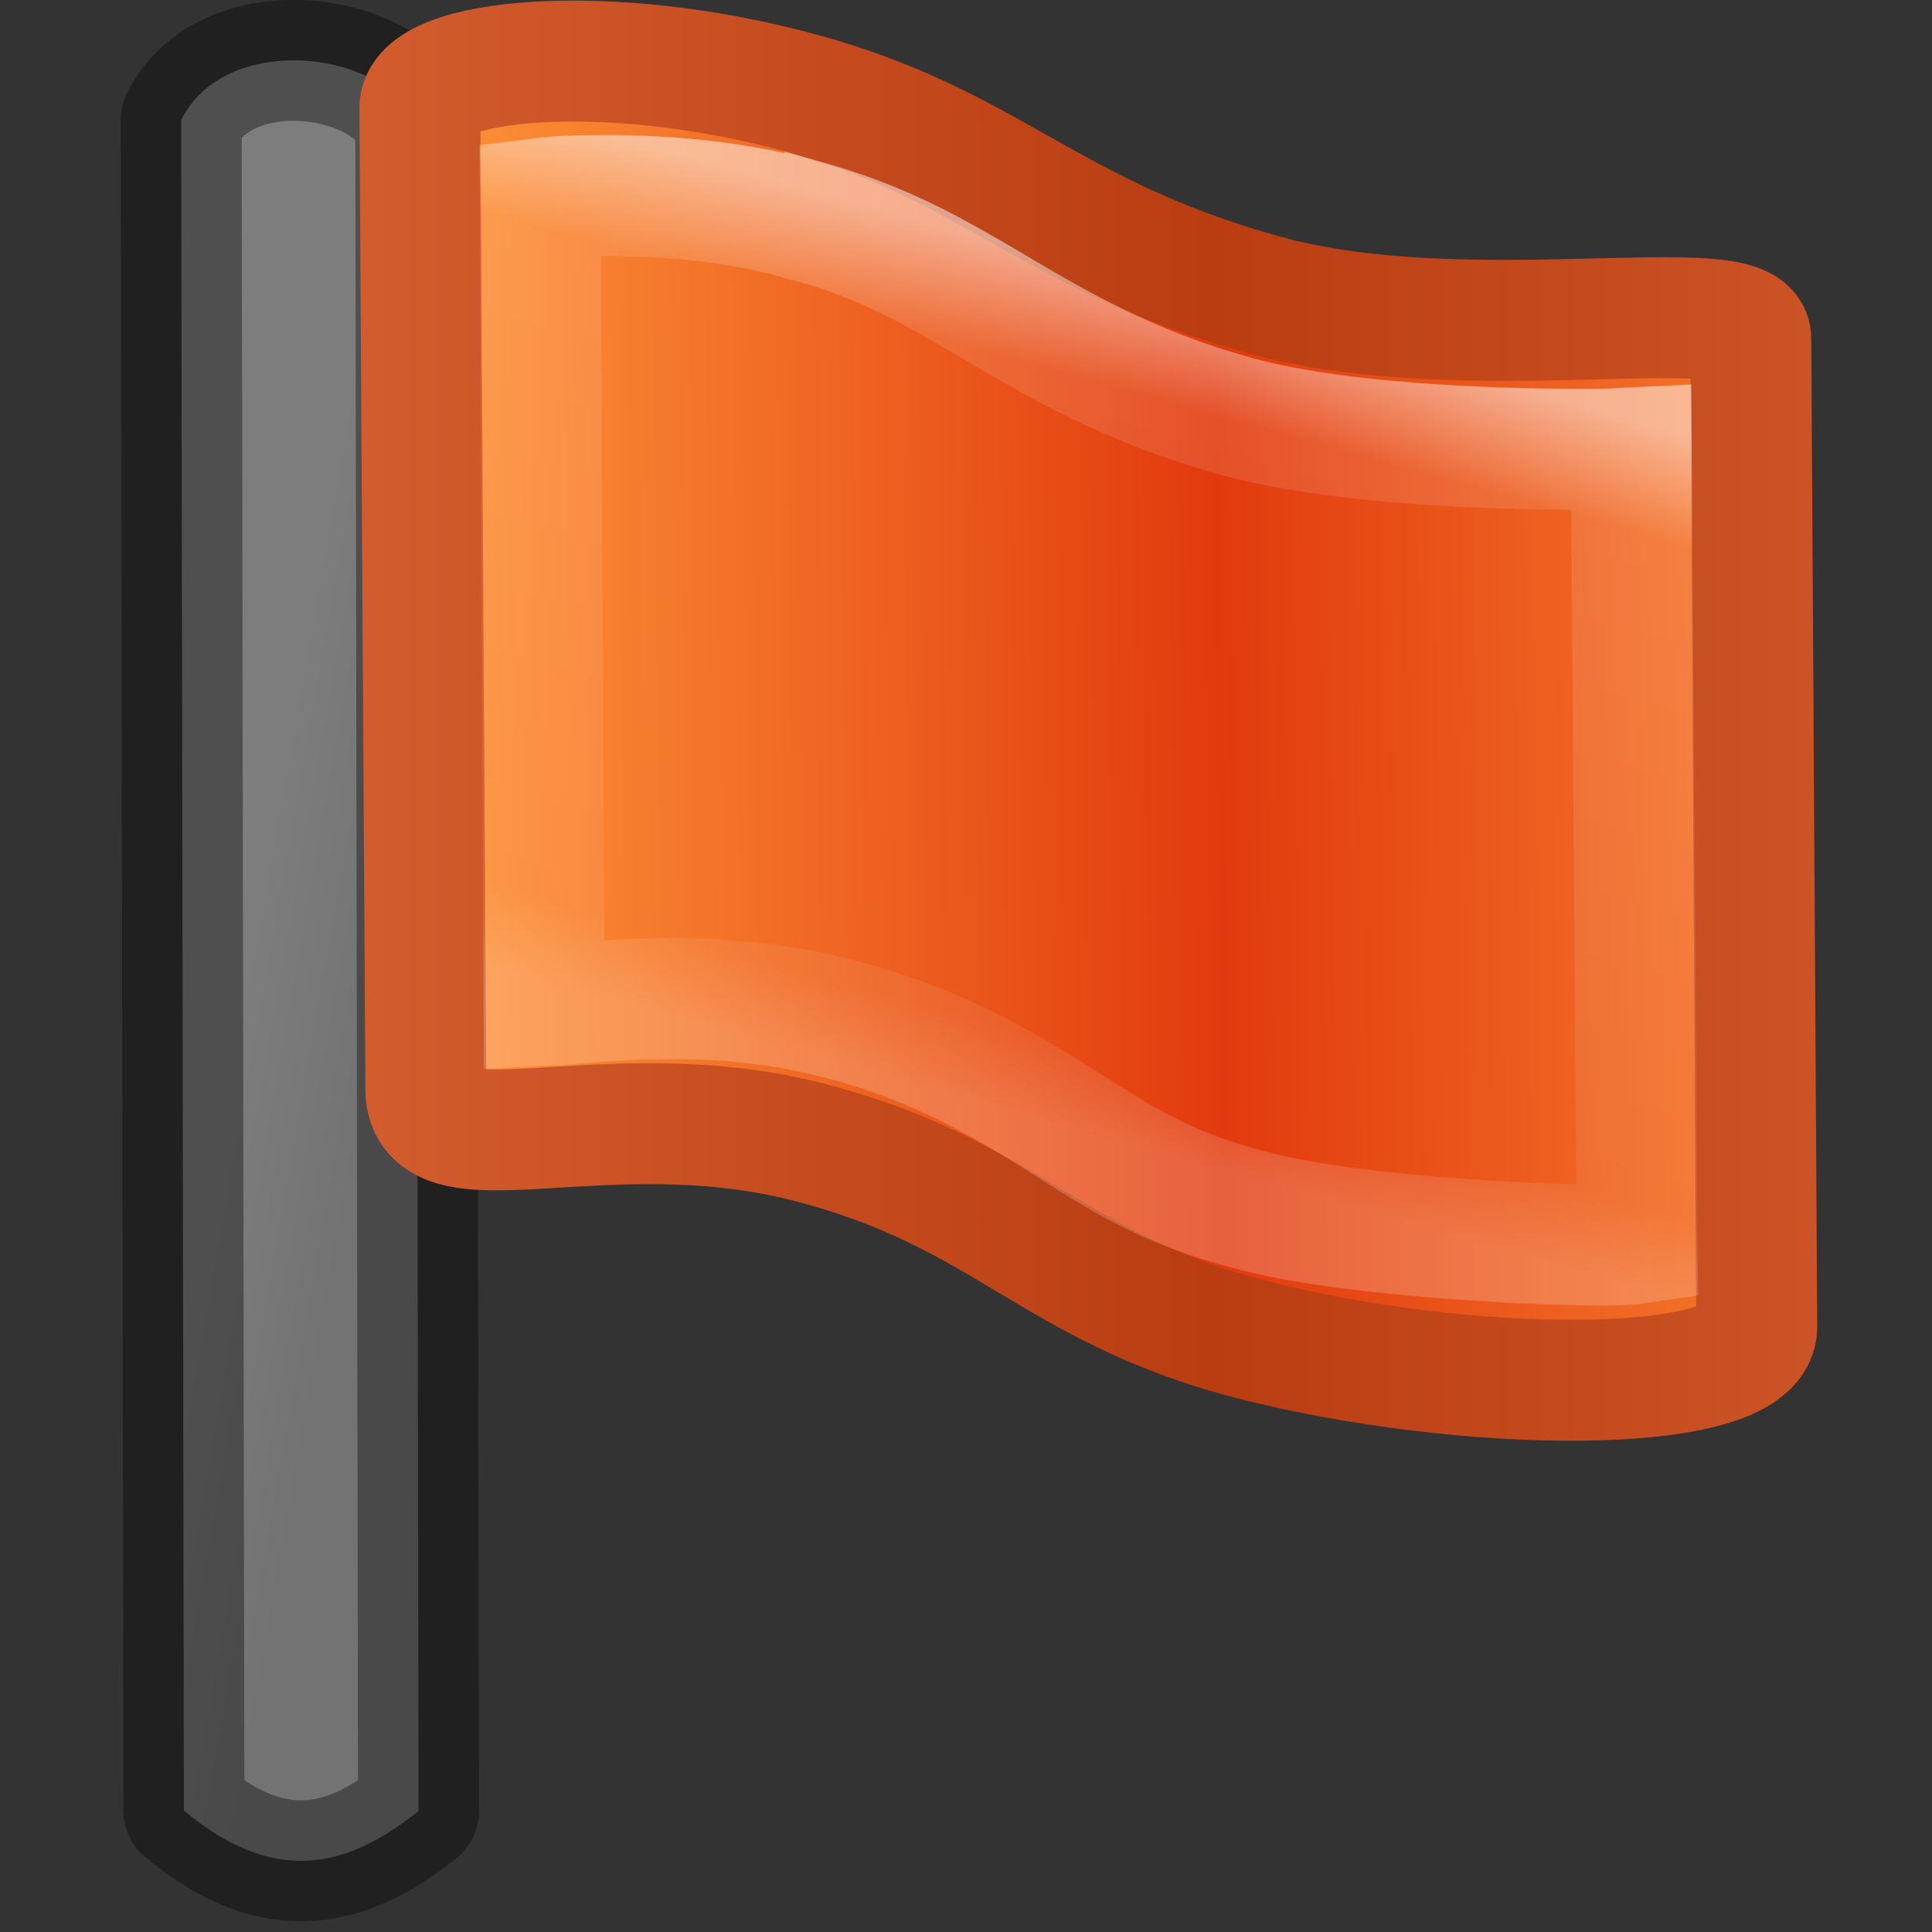 <svg height="16" viewBox="0 0 4.233 4.233" width="16" xmlns="http://www.w3.org/2000/svg" xmlns:xlink="http://www.w3.org/1999/xlink"><rect x="0" y="0" width="4.233" height="4.233" fill="#333333" stroke="none"/><linearGradient id="a" gradientUnits="userSpaceOnUse" x1=".831" x2=".529" y1="294.936" y2="294.883"><stop offset="0" stop-color="#e4e4e4"/><stop offset="1" stop-color="#fff"/></linearGradient><linearGradient id="b" gradientTransform="matrix(.081 .019 .001 .093 .382 292.049)" gradientUnits="userSpaceOnUse" spreadMethod="reflect" x1=".365" x2="28.06" y1="19.599" y2="19.599"><stop offset="0" stop-color="#ffcd7d"/><stop offset=".262" stop-color="#fc8f36"/><stop offset="1" stop-color="#e23a0e"/></linearGradient><linearGradient id="c" gradientTransform="matrix(.061 .014 0 .07 .824 292.303)" gradientUnits="userSpaceOnUse" spreadMethod="reflect" x1="30" x2="-11" y1="30" y2="30"><stop offset="0" stop-color="#ba3d12"/><stop offset="1" stop-color="#db6737"/></linearGradient><linearGradient id="d" gradientTransform="matrix(.06 .014 0 .068 .861 292.362)" gradientUnits="userSpaceOnUse" x1="24.002" x2="22.876" y1="9.295" y2="37.168"><stop offset="0" stop-color="#fff"/><stop offset=".131" stop-color="#fff" stop-opacity=".235"/><stop offset=".902" stop-color="#fff" stop-opacity=".157"/><stop offset="1" stop-color="#fff" stop-opacity=".392"/></linearGradient><g transform="translate(0 -292.767)"><path d="m.397 293.03c.095-.192.435-.156.514.001l.006 3.704c-.148.118-.308.171-.514-.001z" fill="url(#a)" opacity=".366" stroke="#000" stroke-linejoin="round" stroke-width=".265"/><path d="m.92 293.005c-.003-.11.409-.15.832-.035.423.115.537.309 1.017.443.444.124 1.069-.014 1.067.097l.013 2.162c.005.148-.582.154-1.062.041-.48-.112-.57-.331-1.021-.445-.451-.114-.843.079-.833-.124z" fill="url(#b)" fill-rule="evenodd" stroke="url(#c)" stroke-linejoin="round" stroke-width=".265"/><path d="m1.758 293.249c-.177-.05-.355-.056-.488-.053-.045.001-.062.003-.086.006l.008 1.767c.017-.001.014.001.034-.001.144-.012.363-.032.604.029.233.059.385.156.514.237.128.082.231.146.431.193.21.049.579.067.718.068.044 0.0.067-0.0.094-.004l-.013-1.743c-.022.001-.032.003-.06.003-.158.002-.553-.003-.802-.071-.243-.066-.407-.166-.538-.243-.133-.078-.239-.14-.415-.189z" fill="none" opacity=".5" stroke="url(#d)" stroke-width=".265"/></g></svg>
